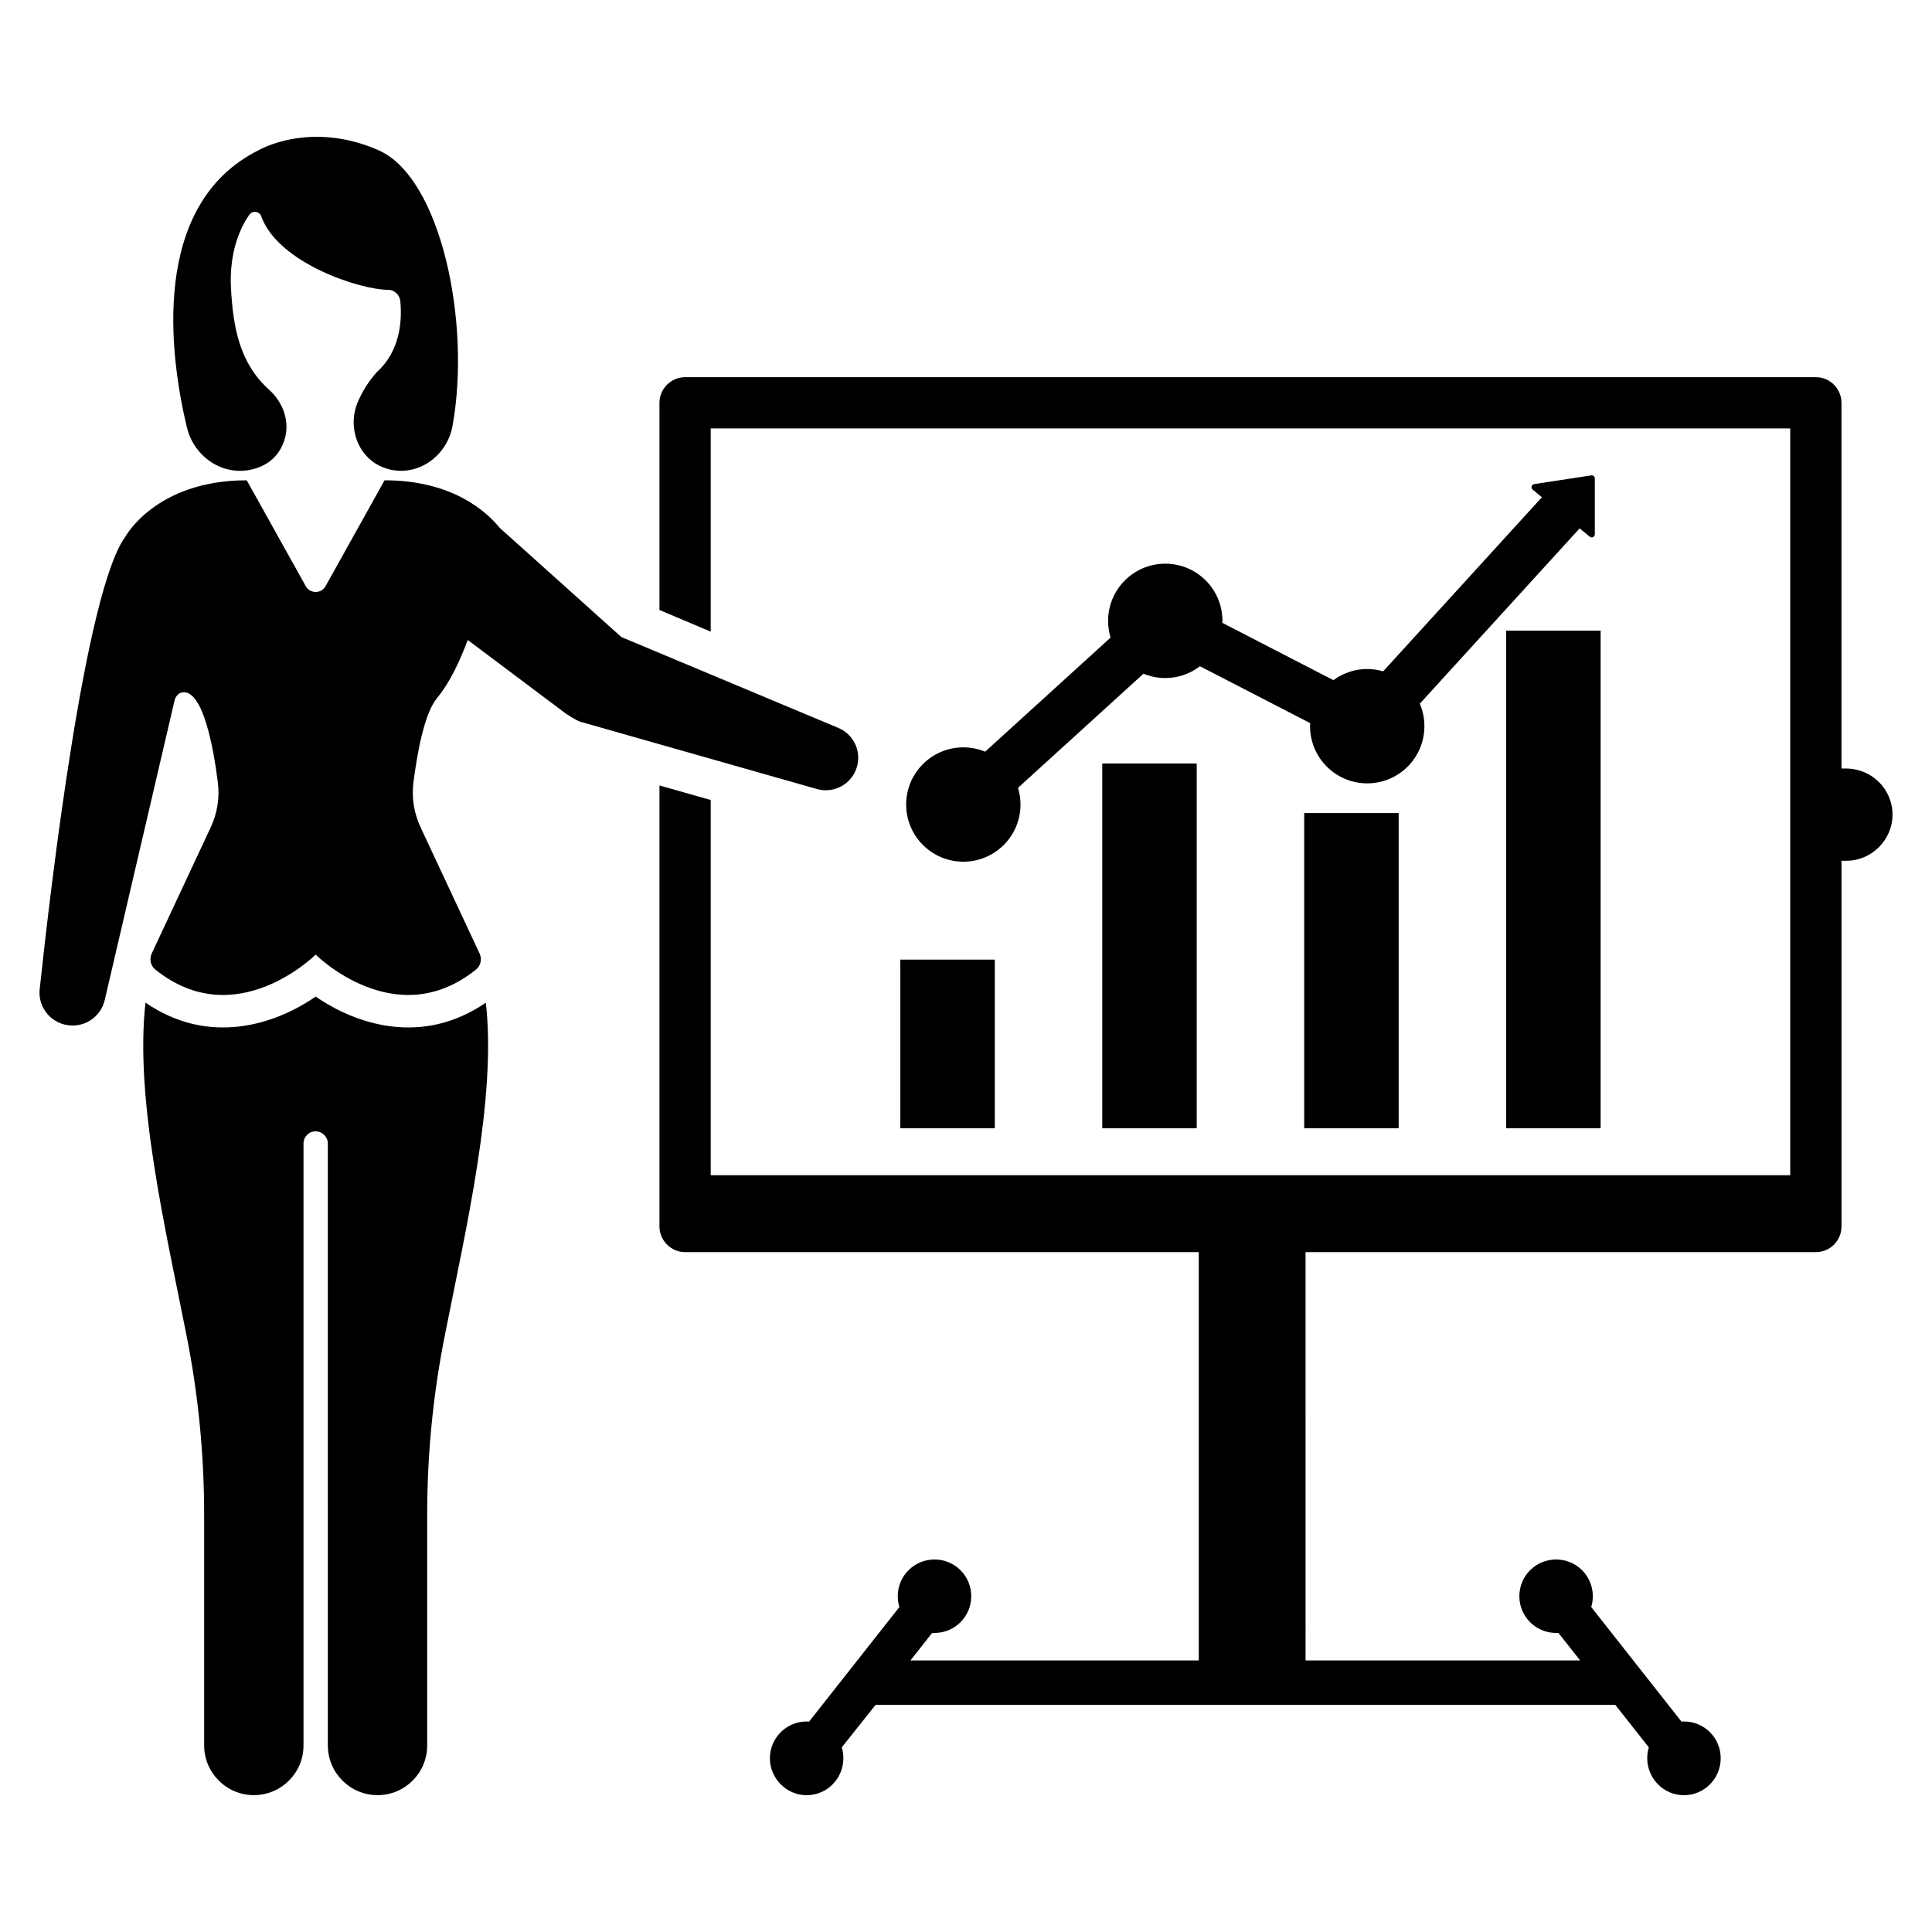 <?xml version="1.0" encoding="UTF-8"?>
<!-- Uploaded to: SVG Repo, www.svgrepo.com, Generator: SVG Repo Mixer Tools -->
<svg fill="#000000" width="800px" height="800px" version="1.1" viewBox="144 144 512 512" xmlns="http://www.w3.org/2000/svg">
 <g>
  <path d="m633.27 347.67h-1.262v-96.922c0-3.711-3.012-6.793-6.793-6.793h-299.66c-3.711 0-6.793 3.082-6.793 6.793v54.902l13.586 5.742v-53.855h286.08v197.91l-286.08 0.004v-99.445l-13.586-3.852v116.88c0 3.711 3.082 6.793 6.793 6.793h136.13v108.2h-76.402l5.742-7.281h0.629c5.391 0 9.734-4.344 9.734-9.734 0-5.391-4.344-9.734-9.734-9.734s-9.734 4.344-9.734 9.734c0 0.98 0.141 1.961 0.422 2.871l-23.949 30.395c-0.211-0.07-0.422-0.07-0.629-0.07-5.324 0-9.734 4.344-9.734 9.734s4.41 9.805 9.734 9.805c5.391 0 9.734-4.41 9.734-9.805 0-0.98-0.141-1.961-0.422-2.871l8.965-11.273h196.02l8.895 11.273c-0.281 0.91-0.422 1.891-0.422 2.871 0 5.391 4.344 9.805 9.734 9.805s9.734-4.41 9.734-9.805c0-5.391-4.344-9.734-9.734-9.734-0.211 0-0.422 0-0.629 0.07l-23.949-30.395c0.281-0.91 0.422-1.891 0.422-2.871 0-5.391-4.344-9.734-9.734-9.734s-9.734 4.344-9.734 9.734c0 5.391 4.344 9.734 9.734 9.734h0.629l5.742 7.281h-72.762l-0.004-108.2h135.24c3.781 0 6.793-3.082 6.793-6.793v-96.922h1.262c3.363 0 6.441-1.398 8.613-3.57 2.242-2.242 3.641-5.254 3.641-8.684 0-6.727-5.531-12.188-12.254-12.188z"/>
  <path d="m382.6 398.31h25.031v44.691h-25.031z"/>
  <path d="m436.11 346.33h25.031v96.676h-25.031z"/>
  <path d="m489.63 359.47h25.031v83.535h-25.031z"/>
  <path d="m543.15 311.13h25.031v131.87h-25.031z"/>
  <path d="m562.62 284.02 2.672 2.203c0.539 0.445 1.352 0.062 1.352-0.637v-14.789c0-0.504-0.449-0.891-0.949-0.816l-15.129 2.312c-0.703 0.109-0.949 1-0.402 1.453l2.457 2.027-42.062 46.133c-1.344-0.391-2.766-0.613-4.234-0.613-3.359 0-6.449 1.105-8.965 2.953l-29.426-15.188c0.008-0.176 0.027-0.348 0.027-0.523 0-8.371-6.785-15.152-15.152-15.152-8.367 0-15.152 6.785-15.152 15.152 0 1.543 0.234 3.027 0.66 4.43l-33.246 30.238c-1.781-0.734-3.731-1.148-5.777-1.148-8.367 0-15.152 6.785-15.152 15.152 0 8.367 6.785 15.152 15.152 15.152 8.367 0 15.152-6.785 15.152-15.152 0-1.543-0.234-3.027-0.66-4.43l33.246-30.238c1.781 0.734 3.731 1.148 5.777 1.148 3.461 0 6.641-1.172 9.191-3.125l29.215 15.078c-0.016 0.266-0.039 0.531-0.039 0.805 0 8.367 6.785 15.152 15.152 15.152 8.371 0 15.152-6.785 15.152-15.152 0-2.117-0.438-4.129-1.219-5.961z"/>
  <path d="m366.16 336.9-57.488-24.074-32.23-28.922c-3.438-4.25-12.488-12.621-30.527-12.621l-15.637 28.051c-1.148 2.059-4.106 2.059-5.254 0l-15.637-28.051c-24.172 0-32.23 15.039-32.23 15.039-10.574 14.539-19.699 92.305-22.641 119.81-0.555 5.176 3.508 9.645 8.711 9.645 4.07 0 7.602-2.805 8.527-6.766l18.512-79.41c0.254-1.086 1.121-2.055 2.231-2.141 5.363-0.41 8.09 14.84 9.23 23.859 0.516 4.074-0.137 8.184-1.875 11.906l-15.648 33.469c-0.672 1.438-0.32 3.215 0.914 4.211 21.352 17.258 42.531-3.926 42.531-3.926s21.184 21.184 42.535 3.926c1.234-0.996 1.582-2.773 0.91-4.211l-15.648-33.469c-1.723-3.688-2.394-7.773-1.887-11.816 0.895-7.106 2.781-18.164 6.18-22.312 3.719-4.539 6.125-9.996 8.215-15.492l26.02 19.523s2.762 1.84 3.793 2.133l62.719 17.84c4.129 1.18 8.582-0.891 10.281-4.949 1.84-4.375-0.223-9.414-4.606-11.25z"/>
  <path d="m212.22 267.98c4.035-1.406 6.098-4.238 7.102-7.211 1.637-4.832-0.211-10.082-4.008-13.488-7.926-7.113-9.523-16.75-10.094-26.699-0.285-4.957 0.309-9.961 2.133-14.578 0.902-2.285 1.891-3.949 2.758-5.125 0.836-1.133 2.625-0.91 3.102 0.414 4.469 12.418 26.164 19.516 33.688 19.512 1.586 0 3.008 1.355 3.172 2.934 0.484 4.769 0.207 13.109-6.223 18.879-2.422 2.715-4.008 5.492-5.055 7.984-2.809 6.711 0.09 14.75 6.898 17.316 0.398 0.148 0.797 0.277 1.195 0.387 7.816 2.144 15.594-3.438 17.035-11.414 4.981-27.578-3.156-65.84-19.59-73.07-18.223-8.02-31.828 0-31.828 0-29.008 14.504-23.434 54.883-18.984 73.398 2.031 8.434 10.512 13.617 18.699 10.762z"/>
  <path d="m261.9 497.81c-3.152 15.758-4.691 31.723-4.691 47.691v61.066c0 3.641-1.469 6.934-3.852 9.312-2.379 2.383-5.672 3.852-9.312 3.852-7.285 0-13.164-5.953-13.164-13.164l-0.004-159.53c0-1.75-1.473-3.223-3.223-3.223-1.82 0-3.223 1.469-3.223 3.223v159.53c0 3.641-1.469 6.934-3.852 9.312-2.379 2.383-5.672 3.852-9.312 3.852-7.281 0-13.164-5.953-13.164-13.164v-61.066c0-15.969-1.539-31.934-4.691-47.691-5.531-28.012-13.727-62.68-10.855-88.098 16.949 11.625 34.457 5.742 45.102-1.609 10.645 7.352 28.152 13.234 45.102 1.609 2.867 25.418-5.328 60.082-10.859 88.094z"/>
 </g>
</svg>
